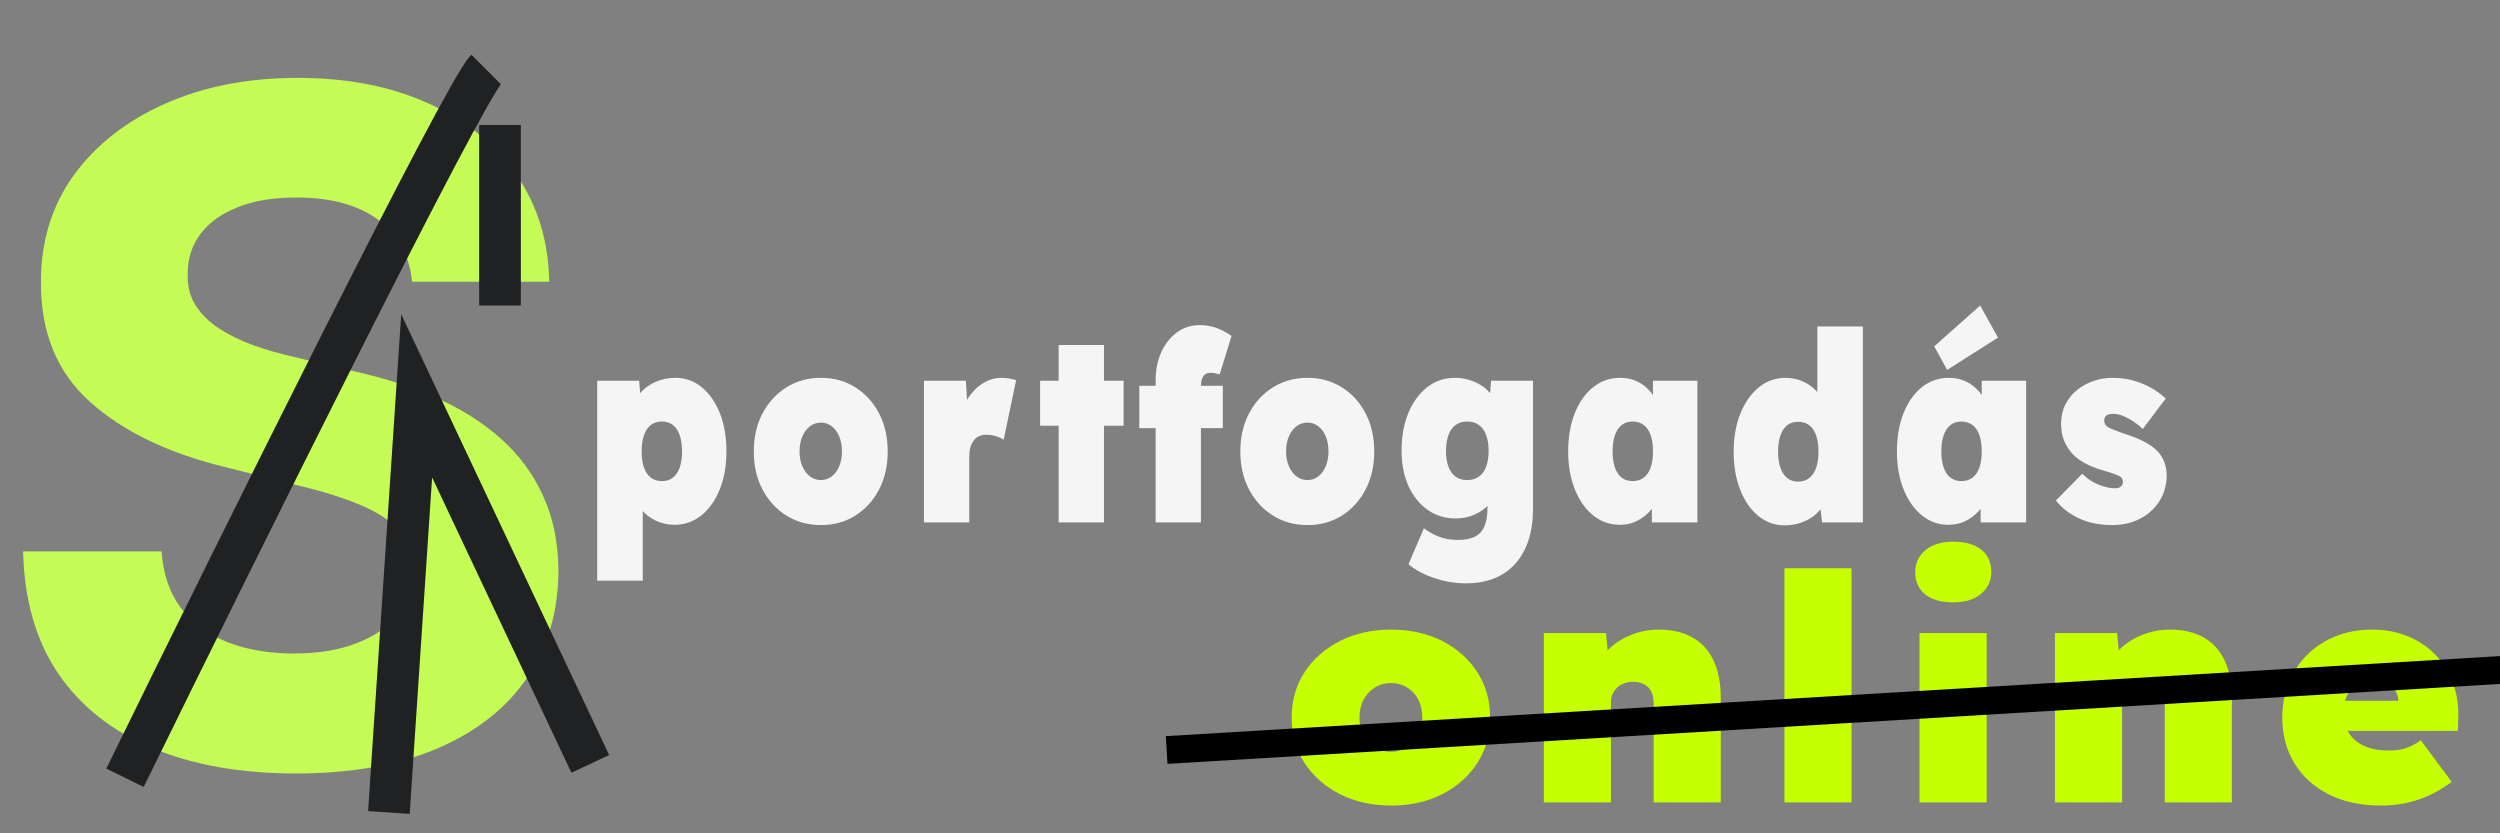 <svg width="180" height="60" viewBox="0 0 180 60" fill="none" xmlns="http://www.w3.org/2000/svg">
<rect x="0" y="0" width="180" height="60" fill="#808080" stroke="none"/>
<g clip-path="url(#clip0_3_12)">
<path d="M29.669 20.287C29.478 18.367 28.662 16.876 27.218 15.814C25.775 14.751 23.816 14.22 21.341 14.22C19.66 14.22 18.24 14.457 17.082 14.933C15.925 15.393 15.036 16.036 14.418 16.86C13.815 17.685 13.514 18.621 13.514 19.668C13.482 20.54 13.664 21.302 14.061 21.952C14.473 22.602 15.036 23.166 15.75 23.641C16.464 24.101 17.289 24.506 18.224 24.855C19.16 25.188 20.16 25.473 21.222 25.711L25.6 26.758C27.726 27.234 29.677 27.869 31.453 28.662C33.23 29.455 34.768 30.43 36.069 31.588C37.37 32.746 38.377 34.11 39.091 35.68C39.82 37.251 40.193 39.051 40.209 41.081C40.193 44.063 39.432 46.649 37.925 48.838C36.434 51.011 34.276 52.7 31.453 53.906C28.646 55.095 25.259 55.69 21.294 55.69C17.36 55.69 13.934 55.087 11.015 53.882C8.113 52.676 5.844 50.892 4.211 48.528C2.593 46.149 1.744 43.207 1.665 39.701H11.634C11.745 41.335 12.213 42.699 13.038 43.794C13.878 44.872 14.997 45.689 16.392 46.244C17.804 46.784 19.398 47.053 21.175 47.053C22.919 47.053 24.434 46.8 25.719 46.292C27.02 45.784 28.027 45.078 28.741 44.174C29.454 43.27 29.811 42.231 29.811 41.057C29.811 39.963 29.486 39.043 28.836 38.298C28.201 37.552 27.266 36.918 26.028 36.394C24.807 35.871 23.308 35.395 21.532 34.967L16.226 33.634C12.118 32.635 8.874 31.073 6.495 28.947C4.115 26.822 2.934 23.959 2.95 20.358C2.934 17.408 3.719 14.83 5.305 12.625C6.907 10.421 9.104 8.7 11.896 7.462C14.687 6.225 17.86 5.607 21.413 5.607C25.029 5.607 28.186 6.225 30.882 7.462C33.594 8.7 35.704 10.421 37.211 12.625C38.718 14.83 39.495 17.384 39.543 20.287H29.669Z" fill="#C5FB55"/>
<path d="M35 5C33.4 6.6 17 39.667 9 56" stroke="#1F2122" stroke-width="3"/>
<path d="M28 58.5L30 28.5L42.5 55M36 9V22" stroke="#1F2122" stroke-width="3"/>
<path d="M46.278 41.809H43V27.414H46.02L46.197 29.662L45.538 29.492C45.614 29.047 45.797 28.653 46.087 28.312C46.374 27.968 46.741 27.698 47.185 27.502C47.631 27.303 48.117 27.204 48.641 27.204C49.349 27.204 49.978 27.43 50.529 27.883C51.08 28.333 51.514 28.955 51.831 29.75C52.146 30.544 52.303 31.463 52.303 32.507C52.303 33.534 52.143 34.445 51.821 35.239C51.5 36.034 51.058 36.657 50.496 37.11C49.933 37.56 49.288 37.785 48.561 37.785C48.078 37.785 47.626 37.684 47.201 37.48C46.78 37.278 46.424 36.996 46.133 36.634C45.843 36.271 45.65 35.854 45.554 35.382L46.278 35.116V41.809ZM47.66 34.639C47.97 34.639 48.233 34.557 48.447 34.393C48.661 34.226 48.825 33.984 48.939 33.666C49.05 33.349 49.106 32.962 49.106 32.507C49.106 32.048 49.05 31.656 48.939 31.331C48.825 31.008 48.661 30.764 48.447 30.6C48.233 30.433 47.97 30.35 47.66 30.35C47.35 30.35 47.084 30.433 46.863 30.6C46.645 30.764 46.479 31.008 46.368 31.331C46.254 31.656 46.197 32.048 46.197 32.507C46.197 32.962 46.254 33.349 46.368 33.666C46.479 33.984 46.645 34.226 46.863 34.393C47.084 34.557 47.35 34.639 47.66 34.639ZM59.11 37.805C58.177 37.805 57.347 37.576 56.619 37.118C55.889 36.66 55.316 36.034 54.899 35.239C54.481 34.445 54.273 33.534 54.273 32.507C54.273 31.476 54.481 30.564 54.899 29.77C55.316 28.975 55.889 28.349 56.619 27.891C57.347 27.433 58.177 27.204 59.11 27.204C60.041 27.204 60.868 27.433 61.591 27.891C62.314 28.349 62.882 28.975 63.295 29.77C63.708 30.564 63.914 31.476 63.914 32.507C63.914 33.534 63.708 34.445 63.295 35.239C62.882 36.034 62.314 36.66 61.591 37.118C60.868 37.576 60.041 37.805 59.11 37.805ZM59.11 34.564C59.398 34.564 59.658 34.475 59.89 34.298C60.12 34.12 60.298 33.876 60.426 33.563C60.555 33.251 60.62 32.898 60.62 32.507C60.62 32.099 60.555 31.738 60.426 31.426C60.298 31.116 60.12 30.873 59.89 30.695C59.658 30.515 59.398 30.425 59.11 30.425C58.809 30.425 58.543 30.515 58.313 30.695C58.083 30.873 57.901 31.116 57.768 31.426C57.634 31.738 57.567 32.099 57.567 32.507C57.567 32.898 57.634 33.251 57.768 33.563C57.901 33.876 58.083 34.12 58.313 34.298C58.543 34.475 58.809 34.564 59.11 34.564ZM69.786 37.615H66.525V27.414H69.545L69.739 30.806L69.016 30.274C69.154 29.689 69.374 29.165 69.676 28.701C69.975 28.238 70.336 27.872 70.76 27.605C71.182 27.337 71.634 27.204 72.116 27.204C72.31 27.204 72.493 27.22 72.665 27.251C72.835 27.283 73 27.324 73.161 27.374L72.263 31.664C72.156 31.577 71.987 31.495 71.754 31.418C71.525 31.341 71.276 31.303 71.008 31.303C70.816 31.303 70.642 31.339 70.486 31.41C70.332 31.479 70.203 31.584 70.101 31.724C69.998 31.864 69.92 32.03 69.866 32.221C69.813 32.411 69.786 32.634 69.786 32.888V37.615ZM79.486 37.615H76.222V24.84H79.486V37.615ZM80.899 30.655H74.889V27.414H80.899V30.655ZM83.206 37.615V27.374C83.206 26.651 83.336 25.991 83.597 25.392C83.861 24.796 84.231 24.317 84.709 23.954C85.184 23.591 85.743 23.41 86.386 23.41C86.826 23.41 87.233 23.48 87.608 23.621C87.983 23.761 88.337 23.952 88.669 24.193L87.816 26.957C87.677 26.918 87.555 26.888 87.447 26.87C87.34 26.851 87.249 26.842 87.173 26.842C87.003 26.842 86.867 26.881 86.764 26.957C86.662 27.034 86.587 27.145 86.54 27.291C86.491 27.437 86.466 27.618 86.466 27.835V37.615H84.843C84.437 37.615 84.097 37.615 83.825 37.615C83.551 37.615 83.344 37.615 83.206 37.615ZM88.043 30.826H82.031V27.776H88.043V30.826ZM94.141 37.805C93.208 37.805 92.378 37.576 91.65 37.118C90.92 36.66 90.347 36.034 89.93 35.239C89.512 34.445 89.303 33.534 89.303 32.507C89.303 31.476 89.512 30.564 89.93 29.77C90.347 28.975 90.92 28.349 91.65 27.891C92.378 27.433 93.208 27.204 94.141 27.204C95.072 27.204 95.898 27.433 96.622 27.891C97.345 28.349 97.913 28.975 98.326 29.77C98.739 30.564 98.945 31.476 98.945 32.507C98.945 33.534 98.739 34.445 98.326 35.239C97.913 36.034 97.345 36.66 96.622 37.118C95.898 37.576 95.072 37.805 94.141 37.805ZM94.141 34.564C94.429 34.564 94.689 34.475 94.921 34.298C95.151 34.12 95.329 33.876 95.457 33.563C95.586 33.251 95.651 32.898 95.651 32.507C95.651 32.099 95.586 31.738 95.457 31.426C95.329 31.116 95.151 30.873 94.921 30.695C94.689 30.515 94.429 30.425 94.141 30.425C93.84 30.425 93.574 30.515 93.344 30.695C93.114 30.873 92.932 31.116 92.799 31.426C92.665 31.738 92.598 32.099 92.598 32.507C92.598 32.898 92.665 33.251 92.799 33.563C92.932 33.876 93.114 34.12 93.344 34.298C93.574 34.475 93.84 34.564 94.141 34.564ZM105.557 42C104.787 42 104.023 41.873 103.267 41.619C102.513 41.364 101.894 41.033 101.412 40.626L102.52 38.036C102.757 38.213 103.004 38.365 103.26 38.493C103.517 38.62 103.787 38.715 104.07 38.779C104.354 38.842 104.656 38.874 104.978 38.874C105.482 38.874 105.889 38.794 106.2 38.636C106.51 38.477 106.737 38.225 106.882 37.881C107.028 37.539 107.1 37.101 107.1 36.566V35.041L107.823 35.116C107.738 35.548 107.551 35.929 107.261 36.26C106.971 36.591 106.611 36.852 106.183 37.043C105.754 37.233 105.299 37.329 104.817 37.329C104.058 37.329 103.386 37.125 102.802 36.717C102.217 36.312 101.756 35.744 101.419 35.013C101.082 34.282 100.913 33.42 100.913 32.427C100.913 31.399 101.08 30.494 101.412 29.71C101.745 28.929 102.197 28.316 102.768 27.871C103.342 27.426 103.998 27.204 104.737 27.204C105.058 27.204 105.364 27.242 105.654 27.319C105.944 27.396 106.212 27.5 106.457 27.633C106.703 27.768 106.923 27.93 107.117 28.121C107.309 28.312 107.466 28.521 107.589 28.749C107.714 28.977 107.798 29.224 107.84 29.492L107.18 29.662L107.358 27.414H110.378V36.622C110.378 37.474 110.268 38.234 110.049 38.902C109.828 39.569 109.509 40.134 109.092 40.598C108.675 41.061 108.169 41.411 107.575 41.647C106.98 41.882 106.307 42 105.557 42ZM105.637 34.564C105.97 34.564 106.251 34.482 106.481 34.318C106.711 34.151 106.885 33.913 107.003 33.603C107.121 33.29 107.18 32.912 107.18 32.467C107.18 32.022 107.121 31.64 107.003 31.323C106.885 31.005 106.711 30.764 106.481 30.6C106.251 30.433 105.97 30.35 105.637 30.35C105.305 30.35 105.027 30.433 104.804 30.6C104.578 30.764 104.406 31.005 104.288 31.323C104.17 31.64 104.111 32.022 104.111 32.467C104.111 32.912 104.17 33.29 104.288 33.603C104.406 33.913 104.578 34.151 104.804 34.318C105.027 34.482 105.305 34.564 105.637 34.564ZM116.622 37.785C115.903 37.785 115.266 37.56 114.71 37.11C114.152 36.657 113.713 36.034 113.391 35.239C113.07 34.445 112.909 33.534 112.909 32.507C112.909 31.463 113.068 30.544 113.384 29.75C113.699 28.955 114.138 28.333 114.7 27.883C115.263 27.43 115.913 27.204 116.652 27.204C117.038 27.204 117.392 27.267 117.713 27.394C118.035 27.521 118.319 27.7 118.567 27.93C118.812 28.158 119.027 28.422 119.21 28.721C119.39 29.02 119.545 29.341 119.675 29.682L119.015 29.662V27.414H122.212V37.615H118.935V35.116L119.658 35.192C119.551 35.562 119.404 35.907 119.216 36.224C119.029 36.542 118.807 36.815 118.55 37.043C118.293 37.27 118.004 37.452 117.683 37.587C117.362 37.719 117.008 37.785 116.622 37.785ZM117.552 34.639C117.863 34.639 118.128 34.557 118.349 34.393C118.568 34.226 118.734 33.984 118.848 33.666C118.96 33.349 119.015 32.962 119.015 32.507C119.015 32.048 118.96 31.656 118.848 31.331C118.734 31.008 118.568 30.764 118.349 30.6C118.128 30.433 117.863 30.35 117.552 30.35C117.242 30.35 116.98 30.433 116.766 30.6C116.551 30.764 116.389 31.008 116.277 31.331C116.163 31.656 116.106 32.048 116.106 32.507C116.106 32.962 116.163 33.349 116.277 33.666C116.389 33.984 116.551 34.226 116.766 34.393C116.98 34.557 117.242 34.639 117.552 34.639ZM128.487 37.825C127.782 37.825 127.152 37.599 126.599 37.146C126.047 36.696 125.614 36.074 125.3 35.279C124.983 34.485 124.824 33.566 124.824 32.522C124.824 31.495 124.985 30.58 125.306 29.778C125.628 28.978 126.07 28.349 126.632 27.891C127.195 27.433 127.84 27.204 128.567 27.204C128.933 27.204 129.281 27.265 129.612 27.386C129.944 27.506 130.244 27.676 130.512 27.899C130.78 28.121 131.008 28.382 131.195 28.681C131.383 28.98 131.509 29.302 131.573 29.646L130.85 29.913V23.506H134.128V37.615H131.188L130.931 35.366L131.59 35.537C131.537 35.868 131.418 36.173 131.235 36.451C131.055 36.731 130.827 36.974 130.552 37.178C130.28 37.379 129.967 37.538 129.612 37.654C129.259 37.768 128.884 37.825 128.487 37.825ZM129.468 34.679C129.778 34.679 130.044 34.593 130.264 34.421C130.483 34.249 130.649 34.004 130.763 33.686C130.875 33.368 130.931 32.98 130.931 32.522C130.931 32.067 130.875 31.676 130.763 31.351C130.649 31.027 130.483 30.782 130.264 30.616C130.044 30.451 129.778 30.369 129.468 30.369C129.158 30.369 128.895 30.451 128.681 30.616C128.467 30.782 128.304 31.027 128.192 31.351C128.078 31.676 128.022 32.067 128.022 32.522C128.022 32.98 128.078 33.368 128.192 33.686C128.304 34.004 128.467 34.249 128.681 34.421C128.895 34.593 129.158 34.679 129.468 34.679ZM140.292 37.785C139.573 37.785 138.936 37.56 138.38 37.11C137.822 36.657 137.382 36.034 137.061 35.239C136.74 34.445 136.579 33.534 136.579 32.507C136.579 31.463 136.737 30.544 137.054 29.75C137.369 28.955 137.808 28.333 138.37 27.883C138.932 27.43 139.583 27.204 140.322 27.204C140.708 27.204 141.062 27.267 141.383 27.394C141.704 27.521 141.989 27.7 142.237 27.93C142.482 28.158 142.696 28.422 142.879 28.721C143.06 29.02 143.215 29.341 143.345 29.682L142.685 29.662V27.414H145.882V37.615H142.605V35.116L143.328 35.192C143.221 35.562 143.074 35.907 142.886 36.224C142.699 36.542 142.477 36.815 142.22 37.043C141.963 37.27 141.674 37.452 141.353 37.587C141.032 37.719 140.678 37.785 140.292 37.785ZM141.222 34.639C141.533 34.639 141.798 34.557 142.019 34.393C142.238 34.226 142.404 33.984 142.518 33.666C142.63 33.349 142.685 32.962 142.685 32.507C142.685 32.048 142.63 31.656 142.518 31.331C142.404 31.008 142.238 30.764 142.019 30.6C141.798 30.433 141.533 30.35 141.222 30.35C140.912 30.35 140.65 30.433 140.436 30.6C140.221 30.764 140.058 31.008 139.947 31.331C139.833 31.656 139.776 32.048 139.776 32.507C139.776 32.962 139.833 33.349 139.947 33.666C140.058 33.984 140.221 34.226 140.436 34.393C140.65 34.557 140.912 34.639 141.222 34.639ZM143.857 24.308L140.195 26.632L139.264 24.936L142.572 22L143.857 24.308ZM152.076 37.805C151.146 37.805 150.334 37.637 149.643 37.301C148.953 36.965 148.415 36.542 148.029 36.034L149.924 34.107C150.268 34.462 150.661 34.726 151.106 34.898C151.55 35.07 151.922 35.156 152.224 35.156C152.331 35.156 152.425 35.147 152.505 35.128C152.585 35.107 152.649 35.075 152.696 35.033C152.745 34.988 152.783 34.94 152.81 34.89C152.836 34.837 152.85 34.773 152.85 34.699C152.85 34.508 152.764 34.368 152.592 34.278C152.496 34.228 152.338 34.164 152.117 34.087C151.898 34.011 151.612 33.922 151.26 33.821C150.84 33.694 150.456 33.535 150.108 33.345C149.76 33.154 149.463 32.931 149.217 32.677C148.961 32.397 148.76 32.079 148.615 31.724C148.47 31.366 148.397 30.965 148.397 30.52C148.397 30.001 148.499 29.538 148.702 29.13C148.907 28.722 149.186 28.375 149.539 28.089C149.891 27.803 150.288 27.585 150.727 27.434C151.167 27.28 151.617 27.204 152.076 27.204C152.603 27.204 153.094 27.265 153.549 27.386C154.005 27.506 154.433 27.676 154.835 27.899C155.237 28.121 155.603 28.386 155.933 28.693L154.279 30.886C154.096 30.706 153.884 30.534 153.643 30.369C153.402 30.205 153.151 30.069 152.89 29.96C152.627 29.852 152.382 29.797 152.157 29.797C152.041 29.797 151.943 29.807 151.862 29.825C151.782 29.844 151.715 29.875 151.661 29.921C151.608 29.966 151.568 30.017 151.541 30.076C151.514 30.131 151.501 30.197 151.501 30.274C151.501 30.375 151.527 30.47 151.581 30.56C151.635 30.65 151.719 30.727 151.835 30.791C151.934 30.841 152.098 30.91 152.328 30.997C152.557 31.087 152.898 31.209 153.349 31.363C153.831 31.527 154.256 31.717 154.624 31.934C154.995 32.149 155.293 32.403 155.518 32.697C155.667 32.898 155.785 33.126 155.869 33.38C155.956 33.635 156 33.909 156 34.203C156 34.902 155.83 35.521 155.491 36.062C155.154 36.602 154.691 37.027 154.102 37.337C153.513 37.649 152.837 37.805 152.076 37.805Z" fill="#F5F5F5"/>
<path d="M100.168 58C98.786 58 97.555 57.726 96.477 57.179C95.396 56.631 94.546 55.883 93.928 54.934C93.309 53.984 93 52.896 93 51.668C93 50.437 93.309 49.347 93.928 48.398C94.546 47.449 95.396 46.7 96.477 46.153C97.555 45.605 98.786 45.332 100.168 45.332C101.547 45.332 102.773 45.605 103.844 46.153C104.916 46.7 105.757 47.449 106.369 48.398C106.981 49.347 107.287 50.437 107.287 51.668C107.287 52.896 106.981 53.984 106.369 54.934C105.757 55.883 104.916 56.631 103.844 57.179C102.773 57.726 101.547 58 100.168 58ZM100.168 54.127C100.595 54.127 100.98 54.021 101.324 53.809C101.665 53.597 101.929 53.304 102.118 52.931C102.31 52.557 102.405 52.137 102.405 51.668C102.405 51.181 102.31 50.751 102.118 50.377C101.929 50.007 101.665 49.716 101.324 49.504C100.98 49.289 100.595 49.181 100.168 49.181C99.722 49.181 99.328 49.289 98.987 49.504C98.647 49.716 98.377 50.007 98.179 50.377C97.981 50.751 97.881 51.181 97.881 51.668C97.881 52.137 97.981 52.557 98.179 52.931C98.377 53.304 98.647 53.597 98.987 53.809C99.328 54.021 99.722 54.127 100.168 54.127ZM111.156 57.772V45.583H115.631L115.869 48.042L114.847 48.317C115.022 47.741 115.336 47.229 115.789 46.779C116.239 46.33 116.781 45.977 117.416 45.721C118.051 45.462 118.726 45.332 119.44 45.332C120.393 45.332 121.203 45.522 121.871 45.901C122.539 46.281 123.043 46.84 123.384 47.577C123.725 48.314 123.895 49.206 123.895 50.254V57.772H119.063V50.643C119.063 50.308 119.007 50.026 118.895 49.798C118.782 49.57 118.615 49.396 118.394 49.276C118.172 49.153 117.911 49.091 117.61 49.091C117.372 49.091 117.153 49.126 116.955 49.195C116.757 49.262 116.586 49.365 116.444 49.504C116.299 49.64 116.186 49.792 116.107 49.959C116.027 50.124 115.988 50.314 115.988 50.529V57.772H113.587C112.982 57.772 112.477 57.772 112.074 57.772C111.667 57.772 111.361 57.772 111.156 57.772ZM133.31 57.772H128.479V40.913H133.31V57.772ZM143.04 57.772H138.204V45.583H143.04V57.772ZM140.634 43.371C139.778 43.371 139.106 43.182 138.62 42.802C138.137 42.422 137.896 41.884 137.896 41.188C137.896 40.549 138.142 40.024 138.635 39.612C139.128 39.204 139.794 39 140.634 39C141.491 39 142.162 39.19 142.648 39.57C143.131 39.949 143.373 40.489 143.373 41.188C143.373 41.824 143.126 42.348 142.633 42.759C142.141 43.167 141.474 43.371 140.634 43.371ZM147.956 57.772V45.583H152.431L152.669 48.042L151.647 48.317C151.822 47.741 152.136 47.229 152.589 46.779C153.039 46.33 153.582 45.977 154.217 45.721C154.852 45.462 155.526 45.332 156.24 45.332C157.193 45.332 158.003 45.522 158.671 45.901C159.339 46.281 159.844 46.84 160.184 47.577C160.525 48.314 160.695 49.206 160.695 50.254V57.772H155.863V50.643C155.863 50.308 155.807 50.026 155.695 49.798C155.582 49.57 155.415 49.396 155.194 49.276C154.972 49.153 154.711 49.091 154.41 49.091C154.172 49.091 153.954 49.126 153.755 49.195C153.557 49.262 153.386 49.365 153.244 49.504C153.099 49.64 152.986 49.792 152.907 49.959C152.828 50.124 152.788 50.314 152.788 50.529V57.772H150.387C149.782 57.772 149.277 57.772 148.874 57.772C148.467 57.772 148.161 57.772 147.956 57.772ZM171.445 58C169.97 58 168.7 57.726 167.635 57.179C166.574 56.631 165.757 55.883 165.185 54.934C164.612 53.984 164.326 52.896 164.326 51.668C164.326 50.757 164.485 49.914 164.803 49.138C165.12 48.363 165.568 47.691 166.147 47.121C166.726 46.552 167.409 46.112 168.196 45.802C168.983 45.488 169.844 45.332 170.78 45.332C171.716 45.332 172.569 45.488 173.34 45.802C174.11 46.112 174.774 46.552 175.329 47.121C175.885 47.691 176.308 48.363 176.599 49.138C176.893 49.914 177.026 50.757 176.996 51.668L176.971 52.622H166.995L166.445 50.458H173.137L172.685 50.914V50.505C172.685 50.217 172.609 49.963 172.457 49.741C172.308 49.52 172.098 49.349 171.827 49.229C171.556 49.108 171.238 49.048 170.874 49.048C170.415 49.048 170.026 49.138 169.709 49.319C169.391 49.502 169.148 49.76 168.979 50.092C168.814 50.428 168.731 50.831 168.731 51.303C168.731 51.85 168.854 52.328 169.099 52.736C169.347 53.148 169.712 53.467 170.195 53.695C170.681 53.923 171.281 54.037 171.996 54.037C172.472 54.037 172.88 53.98 173.221 53.866C173.561 53.752 173.922 53.565 174.302 53.306L176.52 56.291C175.931 56.731 175.356 57.073 174.793 57.316C174.228 57.56 173.672 57.734 173.127 57.839C172.578 57.946 172.017 58 171.445 58Z" fill="#C6FF00"/>
<path d="M84 54L184 48" stroke="black" stroke-width="2"/>
</g>
<defs>
<clipPath id="clip0_3_12">
<rect width="180" height="60" fill="white"/>
</clipPath>
</defs>
</svg>
